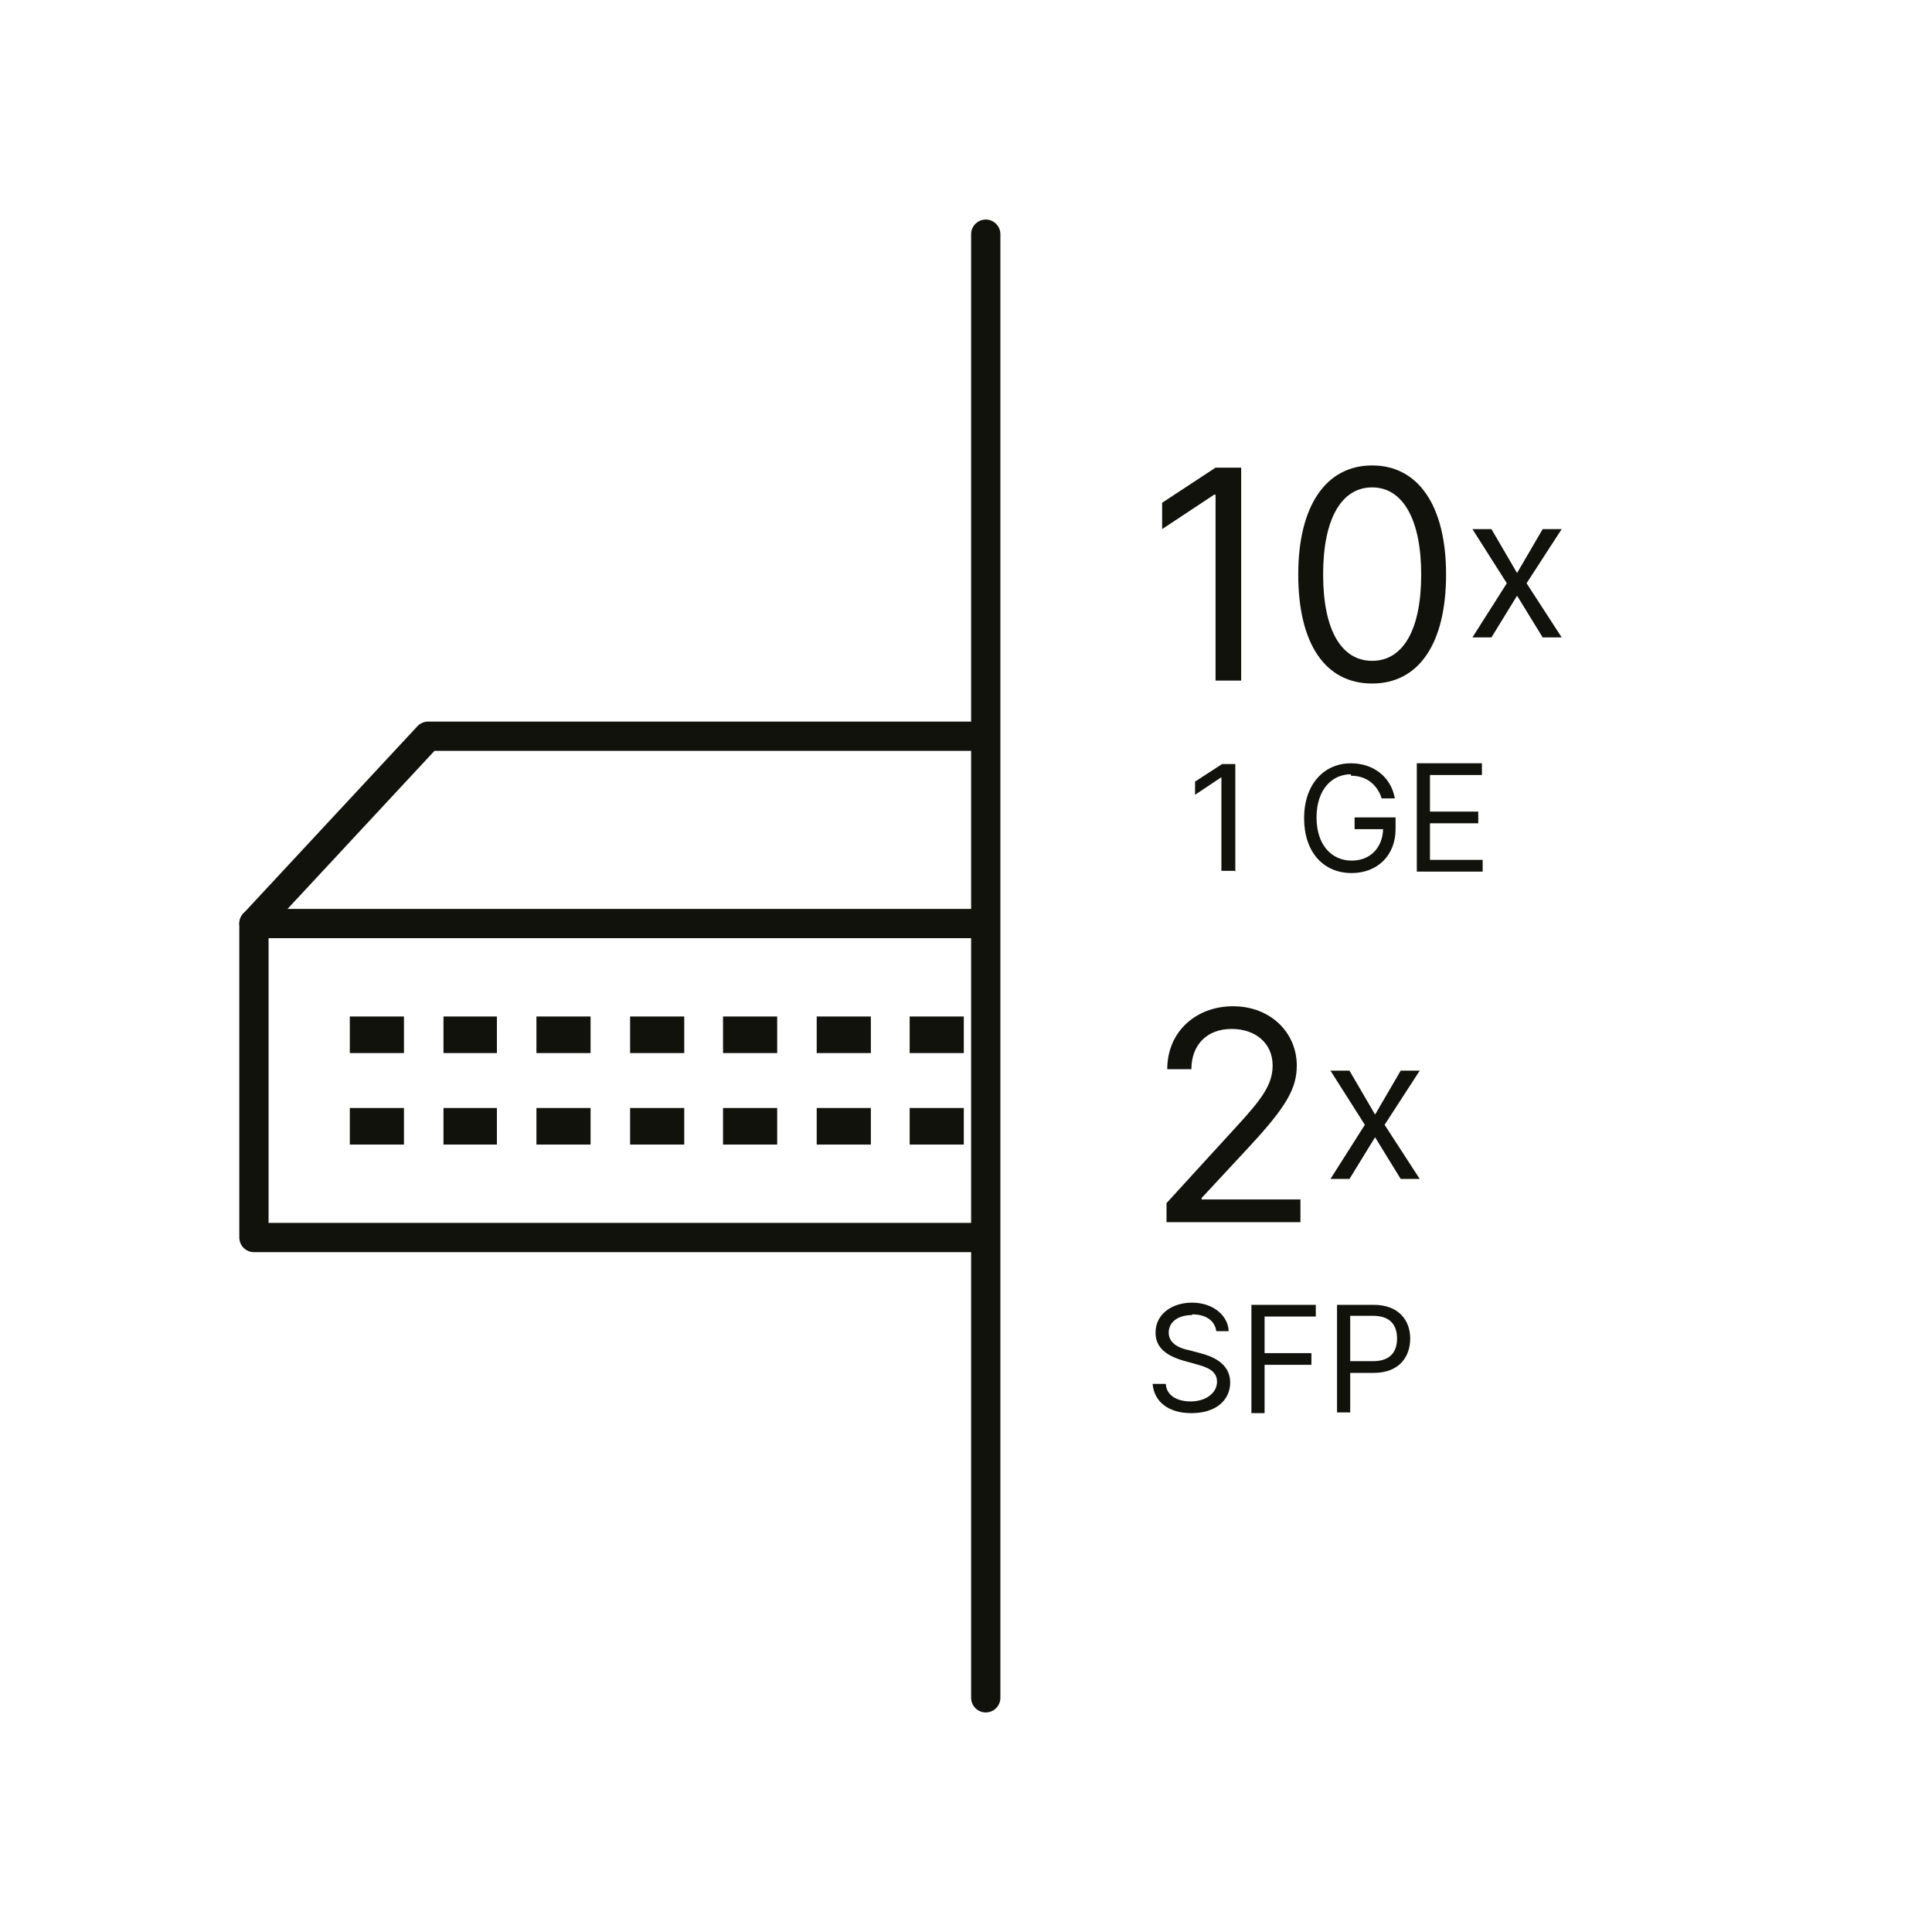 <?xml version="1.0" encoding="UTF-8"?>
<svg xmlns="http://www.w3.org/2000/svg" xmlns:xlink="http://www.w3.org/1999/xlink" id="l" data-name="S" width="264" height="264" viewBox="0 0 26.4 26.4">
  <defs>
    <style>
      .bx, .by, .bz {
        fill: none;
      }

      .by {
        stroke-linecap: square;
        stroke-width: .5px;
      }

      .by, .bz {
        stroke: #12120d;
        stroke-linejoin: round;
      }

      .ca {
        fill: #12120d;
      }

      .bz {
        stroke-linecap: round;
        stroke-width: .4px;
      }

      .cb {
        clip-path: url(#o);
      }

      .cc {
        clip-path: url(#n);
      }
    </style>
    <clipPath id="n">
      <rect class="bx" x="1.27" y="2.96" width="12.2" height="16.72"></rect>
    </clipPath>
    <clipPath id="o">
      <rect class="bx" x="4.67" y="13.77" width="17.6" height="2.4"></rect>
    </clipPath>
  </defs>
  <line class="bz" x1="13.47" y1="3.2" x2="13.47" y2="23.2"></line>
  <g class="cc">
    <rect class="bz" x="3.47" y="12.62" width="20" height="4.29"></rect>
    <polyline class="bz" points="3.47 12.62 5.85 10.06 21.1 10.06 23.47 12.62"></polyline>
    <g class="cb">
      <g>
        <g>
          <line class="by" x1="5.27" y1="14.14" x2="5.03" y2="14.14"></line>
          <line class="by" x1="5.27" y1="15.39" x2="5.03" y2="15.39"></line>
        </g>
        <g>
          <line class="by" x1="6.54" y1="14.14" x2="6.31" y2="14.14"></line>
          <line class="by" x1="6.54" y1="15.39" x2="6.31" y2="15.39"></line>
        </g>
        <g>
          <line class="by" x1="7.82" y1="14.14" x2="7.58" y2="14.14"></line>
          <line class="by" x1="7.82" y1="15.39" x2="7.58" y2="15.39"></line>
        </g>
        <g>
          <line class="by" x1="9.1" y1="14.14" x2="8.86" y2="14.14"></line>
          <line class="by" x1="9.1" y1="15.39" x2="8.86" y2="15.39"></line>
        </g>
        <g>
          <line class="by" x1="10.37" y1="14.14" x2="10.13" y2="14.14"></line>
          <line class="by" x1="10.37" y1="15.39" x2="10.13" y2="15.39"></line>
        </g>
        <g>
          <line class="by" x1="11.65" y1="14.14" x2="11.41" y2="14.14"></line>
          <line class="by" x1="11.65" y1="15.39" x2="11.41" y2="15.39"></line>
        </g>
        <g>
          <line class="by" x1="12.92" y1="14.14" x2="12.68" y2="14.14"></line>
          <line class="by" x1="12.92" y1="15.39" x2="12.68" y2="15.39"></line>
        </g>
        <g>
          <line class="by" x1="14.2" y1="14.14" x2="13.96" y2="14.14"></line>
          <line class="by" x1="14.2" y1="15.39" x2="13.96" y2="15.39"></line>
        </g>
        <g>
          <line class="by" x1="15.47" y1="14.14" x2="15.23" y2="14.14"></line>
          <line class="by" x1="15.47" y1="15.39" x2="15.23" y2="15.39"></line>
        </g>
        <g>
          <line class="by" x1="16.75" y1="14.14" x2="16.51" y2="14.14"></line>
          <line class="by" x1="16.75" y1="15.39" x2="16.51" y2="15.39"></line>
        </g>
        <g>
          <line class="by" x1="18.02" y1="14.14" x2="17.78" y2="14.14"></line>
          <line class="by" x1="18.02" y1="15.39" x2="17.78" y2="15.39"></line>
        </g>
        <g>
          <line class="by" x1="19.3" y1="14.14" x2="19.06" y2="14.14"></line>
          <line class="by" x1="19.3" y1="15.39" x2="19.06" y2="15.39"></line>
        </g>
        <g>
          <line class="by" x1="20.57" y1="14.14" x2="20.34" y2="14.14"></line>
          <line class="by" x1="20.57" y1="15.39" x2="20.34" y2="15.39"></line>
        </g>
        <g>
          <line class="by" x1="21.85" y1="14.14" x2="21.61" y2="14.14"></line>
          <line class="by" x1="21.85" y1="15.39" x2="21.61" y2="15.39"></line>
        </g>
      </g>
    </g>
  </g>
  <g id="p" data-name="Switch Ports - GS-3252P">
    <rect class="bx" x=".14" y="-3.4" width="26.4" height="3.52"></rect>
  </g>
  <g>
    <path class="ca" d="M16.96,9.3h-.35v-2.54h-.02l-.71.47v-.36l.73-.48h.35v2.91Z"></path>
    <path class="ca" d="M17.74,7.85c0-.94.38-1.49,1.01-1.49s1.01.55,1.01,1.49-.37,1.49-1.01,1.49-1.01-.54-1.01-1.49ZM19.42,7.85c0-.75-.25-1.19-.67-1.19s-.67.43-.67,1.19.25,1.18.67,1.18.67-.42.67-1.18Z"></path>
    <path class="ca" d="M20.73,7.83l.35-.6h.26l-.48.74.48.74h-.26l-.35-.57-.35.57h-.26l.47-.74-.47-.74h.26l.35.6Z"></path>
    <path class="ca" d="M16.87,11.9h-.18v-1.28h0l-.36.24v-.18l.37-.24h.18v1.47Z"></path>
    <path class="ca" d="M18.46,10.58c-.26,0-.47.21-.47.59s.21.59.48.59c.25,0,.42-.17.43-.43h-.39v-.16h.56v.16c0,.36-.25.6-.6.6-.39,0-.65-.29-.65-.75s.27-.75.64-.75c.31,0,.55.19.6.48h-.18c-.06-.19-.21-.31-.42-.31Z"></path>
    <path class="ca" d="M19.36,10.43h.89v.16h-.71v.5h.66v.16h-.66v.5h.72v.16h-.9v-1.47Z"></path>
    <path class="ca" d="M15.94,16.44l.96-1.05c.34-.37.49-.57.49-.83,0-.31-.24-.5-.56-.5-.34,0-.55.22-.55.55h-.33c0-.51.39-.86.9-.86s.87.36.87.81c0,.32-.15.57-.65,1.11l-.65.7v.02h1.35v.31h-1.83v-.26Z"></path>
    <path class="ca" d="M18.79,15.23l.35-.6h.26l-.48.74.48.74h-.26l-.35-.57-.35.57h-.26l.47-.74-.47-.74h.26l.35.6Z"></path>
    <path class="ca" d="M16.29,17.97c-.2,0-.32.1-.32.24,0,.16.17.22.28.24l.15.04c.15.04.41.13.41.4,0,.24-.19.42-.53.42-.32,0-.51-.16-.53-.4h.18c.01.17.17.24.34.24.2,0,.36-.11.36-.27,0-.15-.14-.2-.29-.24l-.18-.05c-.23-.07-.37-.18-.37-.38,0-.25.22-.41.5-.41s.49.17.5.39h-.17c-.02-.15-.15-.23-.33-.23Z"></path>
    <path class="ca" d="M17.1,17.83h.88v.16h-.7v.5h.64v.16h-.64v.66h-.18v-1.47Z"></path>
    <path class="ca" d="M18.27,17.83h.5c.34,0,.5.21.5.46s-.15.47-.5.47h-.32v.54h-.18v-1.47ZM18.76,18.6c.24,0,.33-.13.33-.31s-.09-.31-.33-.31h-.31v.62h.32Z"></path>
  </g>
</svg>
